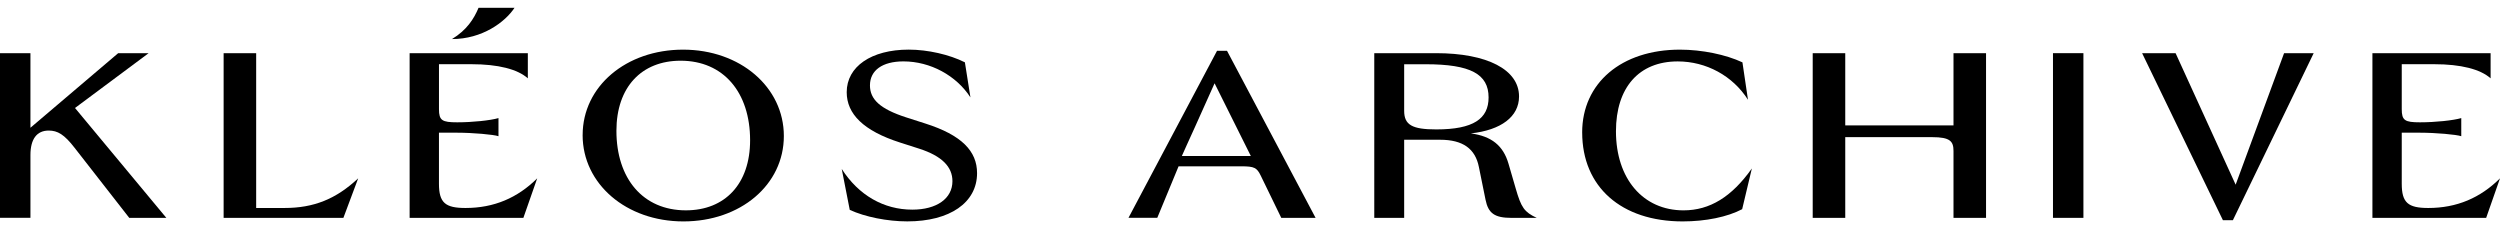 <svg viewBox="0 0 1200 110" xmlns:xlink="http://www.w3.org/1999/xlink" xmlns="http://www.w3.org/2000/svg" id="Layer_2"><defs><style>.cls-1{fill:none;}.cls-2{clip-path:url(#clippath);}</style><clipPath id="clippath"><rect height="110" width="1200" class="cls-1"></rect></clipPath></defs><g id="Layer_1-2"><g class="cls-2"><path d="M0,25.52h14.61v35.8L56.73,25.52h14.61l-35.34,26.31,43.84,52.74h-17.8l-26.17-33.54c-5.05-6.55-8.24-8.36-12.49-8.36-5.71,0-8.77,4.07-8.77,11.74v30.15H0V25.52Z"></path><path d="M196.63,25.52h56.73v12.08c-4.91-4.41-14.35-6.78-26.97-6.78h-15.68v21.57c0,5.42,1.46,6.32,8.77,6.32s15.94-.9,19.79-2.03v8.7c-2.26-.79-12.22-1.69-19.93-1.69h-8.64v24.51c0,9.15,3.06,11.63,12.75,11.63,13.68,0,24.98-4.86,34.41-14.23l-6.64,18.97h-54.6V25.52ZM229.71,3.73h17.27c-4.52,6.89-15.54,15.02-30.02,15.02,7.04-4.29,10.49-9.6,12.75-15.02Z"></path><path d="M279.67,64.83c0-23.38,20.86-41,48.22-41s48.36,17.96,48.36,41.45-20.86,41-48.23,41-48.36-17.96-48.36-41.45ZM360.05,67.31c0-22.93-12.75-38.17-33.35-38.17-18.73,0-30.82,12.65-30.82,33.65,0,22.93,12.75,38.17,33.35,38.17,18.73,0,30.82-12.65,30.82-33.65Z"></path><path d="M407.88,100.74l-3.85-19.65c8.1,12.65,20.19,19.54,33.88,19.54,11.69,0,19.26-5.31,19.26-13.67,0-6.89-5.05-12.08-15.94-15.59l-9.17-2.94c-17.67-5.65-25.64-13.78-25.64-24.17,0-12.31,11.82-20.44,29.76-20.44,9.17,0,19.53,2.37,26.97,6.1l2.66,16.83c-6.78-10.5-19.26-17.28-32.15-17.28-10.1,0-16.08,4.29-16.08,11.52,0,6.66,4.78,11.29,17.4,15.36l9.17,2.94c17.4,5.54,24.84,13.21,24.84,23.83,0,14.12-13.02,23.15-33.48,23.15-9.57,0-20.33-2.15-27.63-5.53Z"></path><path d="M584.19,24.39h4.78l42.51,80.18h-16.47l-9.83-20.22c-1.86-3.84-3.06-4.52-9.3-4.52h-30.16l-10.23,24.73h-13.82l42.51-80.18ZM575.95,74.88h24.45l-17.4-34.9-9.43,21.01c-2.66,5.76-6.28,13.89-6.28,13.89h8.67Z"></path><path d="M659.66,25.52h29.62c24.58,0,39.86,7.9,39.86,20.78,0,9.71-8.64,16.15-23.12,17.73,9.96,1.36,15.54,5.87,18.07,14.57l3.45,11.86c2.66,9.26,4.12,11.29,10.1,14.12h-12.09c-8.1,0-11.16-2.15-12.49-8.7l-3.19-15.7c-1.73-8.81-7.71-13.1-18.6-13.1h-17.27v37.49h-14.35V25.52ZM714.52,46.76c0-11.18-8.64-15.92-30.16-15.92h-10.36v22.36c0,6.77,3.85,8.92,15.41,8.92,17.8,0,25.11-5.08,25.11-15.36Z"></path><path d="M759.44,63.58c0-23.72,18.87-39.75,46.9-39.75,10.63,0,22.05,2.37,30.03,6.1l2.66,17.96c-7.31-11.52-20.06-18.41-33.74-18.41-18.6,0-29.63,12.54-29.63,33.54,0,22.81,13.02,37.95,32.42,37.95,12.62,0,23.12-6.44,32.81-20.1l-4.65,19.54c-7.04,3.73-17.54,5.87-28.56,5.87-29.49,0-48.23-16.6-48.23-42.69Z"></path><path d="M985.43,25.52h14.61v79.05h-14.61V25.52Z"></path><path d="M1028.21,25.52h16.07l28.83,63.13,23.25-63.13h14.21l-38.79,80.18h-4.78l-38.79-80.18Z"></path><path d="M1138.76,25.52h56.73v12.08c-4.92-4.41-14.35-6.78-26.97-6.78h-15.68v21.57c0,5.42,1.46,6.32,8.77,6.32s15.94-.9,19.8-2.03v8.7c-2.26-.79-12.22-1.69-19.93-1.69h-8.64v24.51c0,9.15,3.06,11.63,12.75,11.63,13.68,0,24.98-4.86,34.41-14.23l-6.64,18.97h-54.6V25.52Z"></path><path d="M136.59,99.84h-13.63V25.52h-15.62v79.05h57.49l7.1-18.97c-10.65,9.94-21.29,14.23-35.35,14.23Z"></path><path d="M937.68,60.2h-51.96V25.52h-15.62v79.05h15.62v-38.74h41.74c8.66,0,10.22,2.03,10.22,6.66v32.07h15.62V25.52h-15.62v34.67Z"></path></g></g></svg>